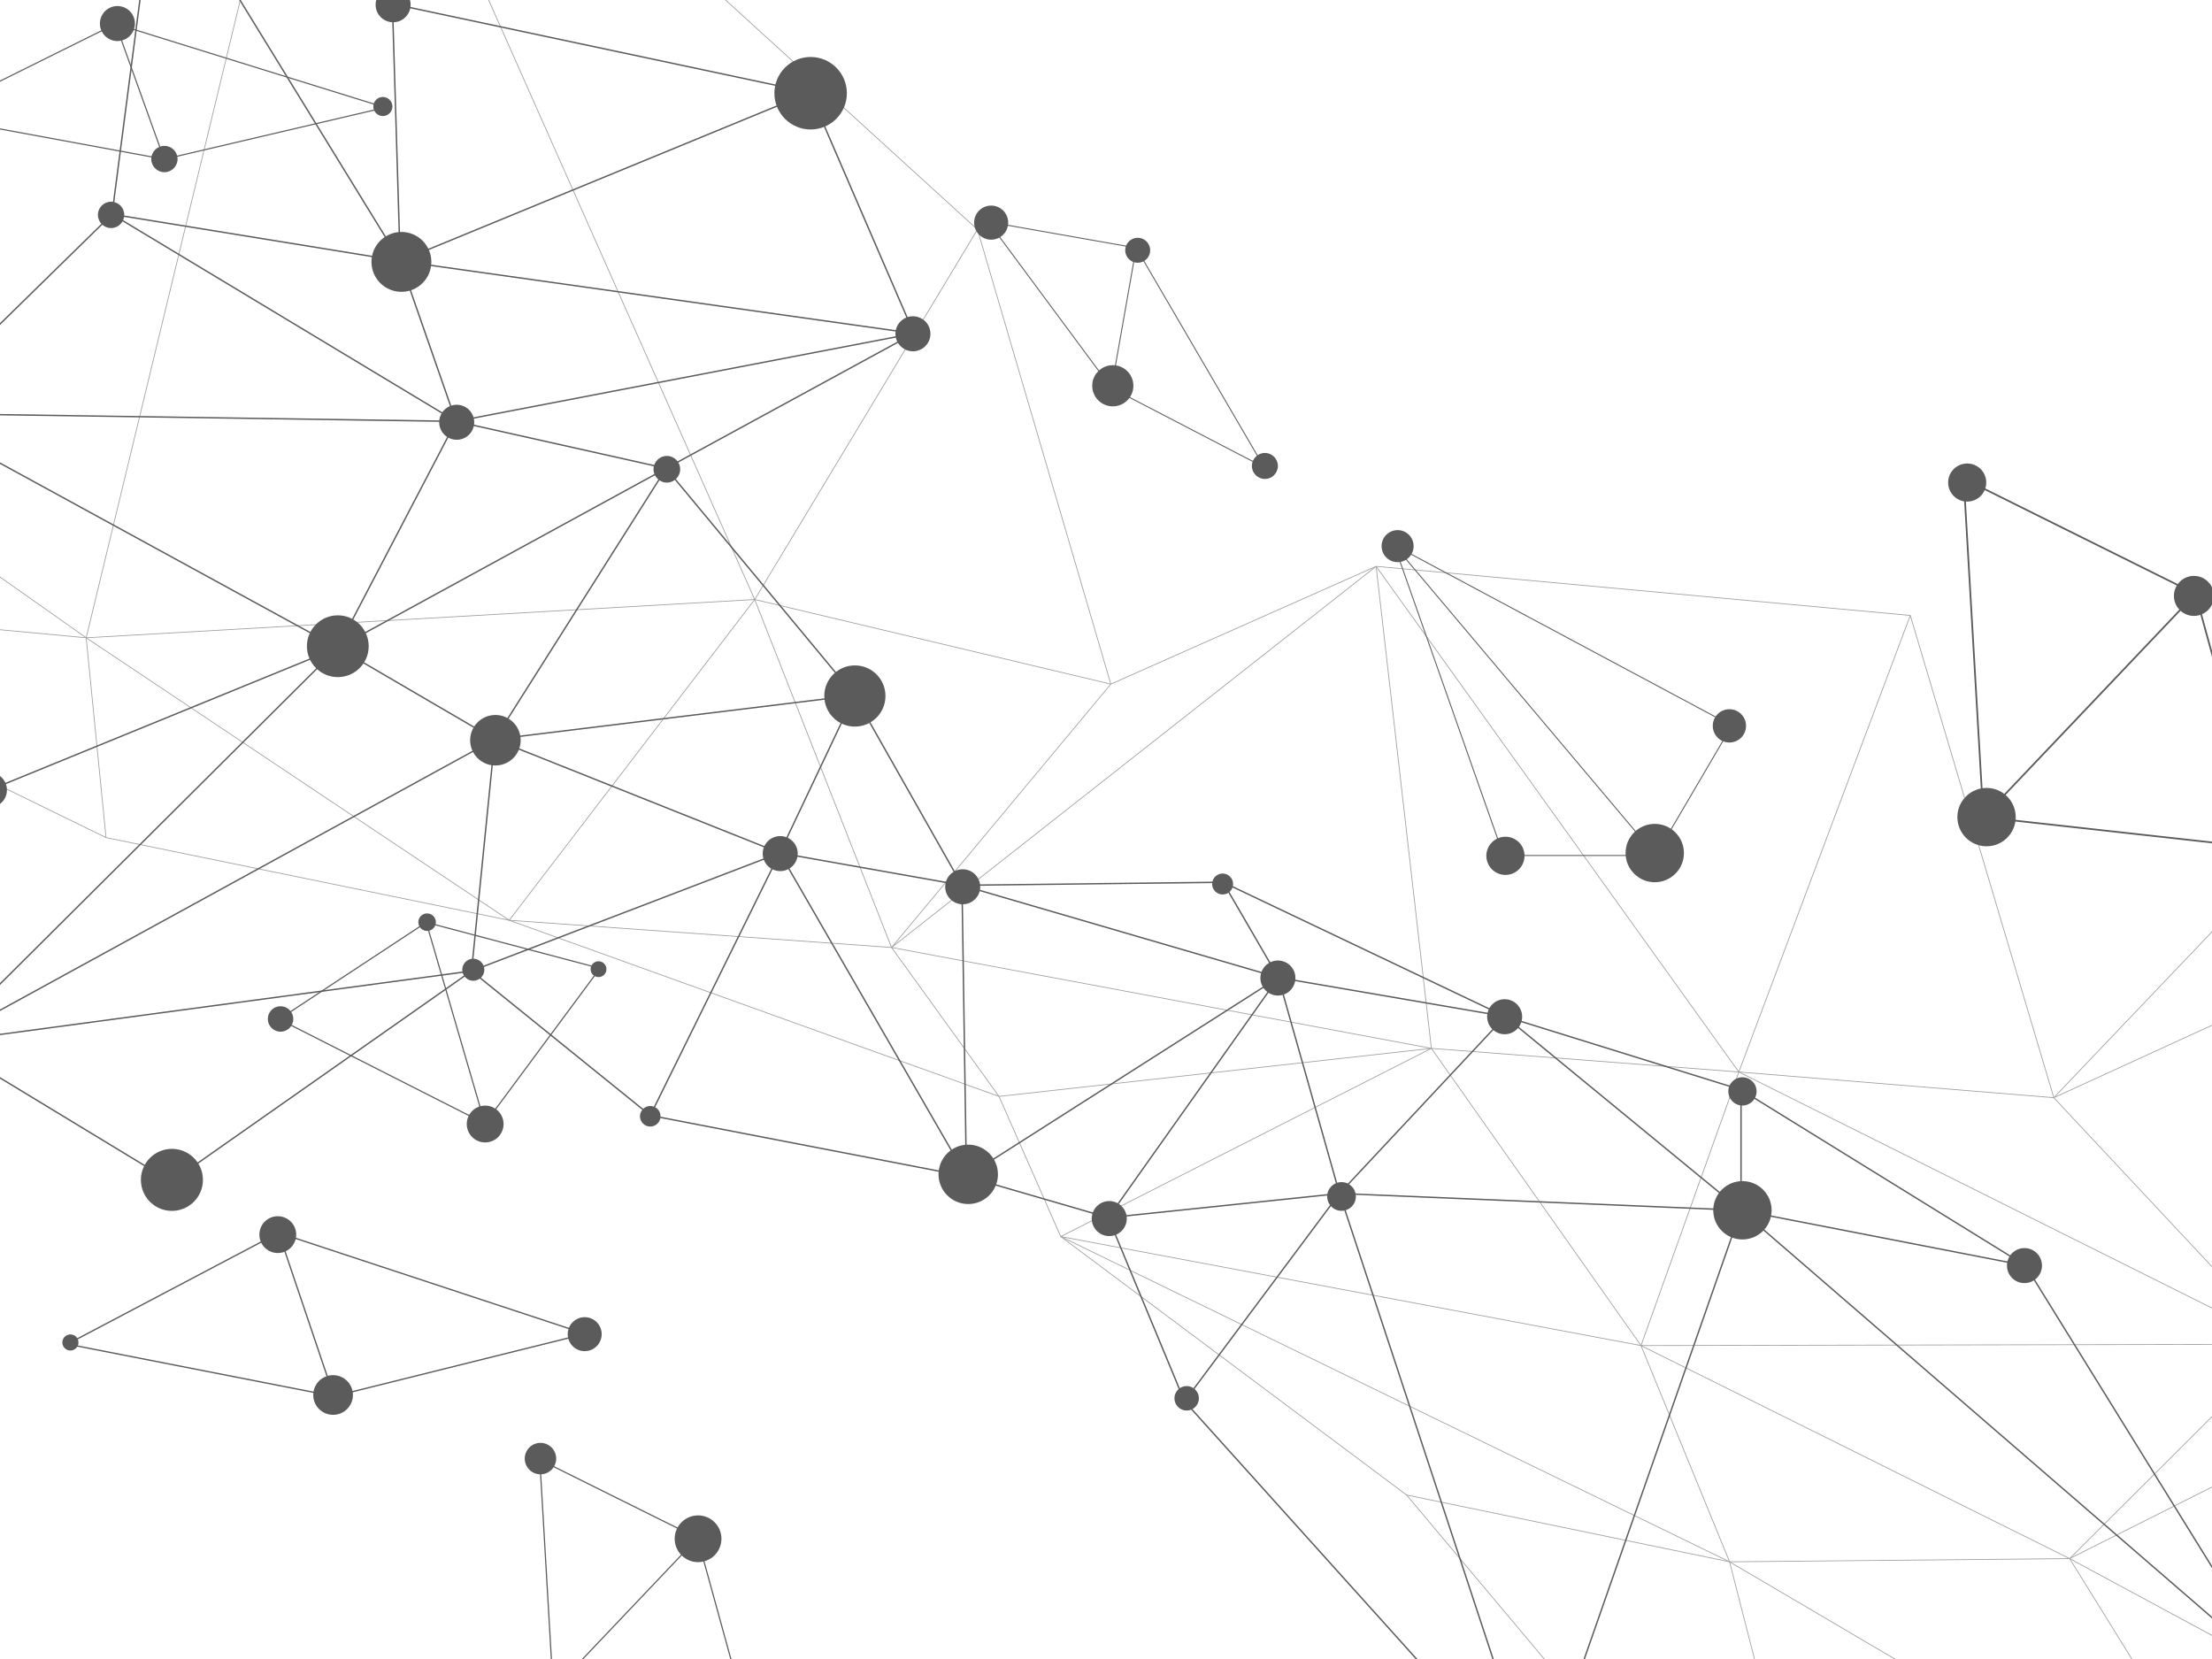 <?xml version="1.0" encoding="UTF-8"?>
<svg xmlns="http://www.w3.org/2000/svg" xmlns:xlink="http://www.w3.org/1999/xlink" viewBox="0 0 800 600">
  <defs>
    <style>
      .cls-1, .cls-2, .cls-3, .cls-4, .cls-5, .cls-6, .cls-7, .cls-8, .cls-9 {
        fill: none;
      }

      .cls-10 {
        fill: #5b5b5b;
      }

      .cls-2 {
        stroke-width: .42px;
      }

      .cls-2, .cls-3, .cls-4, .cls-5, .cls-6, .cls-7, .cls-8, .cls-9 {
        stroke: #5b5b5b;
        stroke-linejoin: round;
      }

      .cls-3 {
        stroke-width: .403px;
      }

      .cls-4 {
        stroke-width: .342px;
      }

      .cls-5 {
        stroke-width: .344px;
      }

      .cls-6 {
        stroke-width: .27px;
      }

      .cls-7 {
        stroke-width: .5px;
      }

      .cls-8 {
        stroke-width: .472px;
      }

      .cls-9 {
        stroke-width: .618px;
      }

      .cls-11 {
        clip-path: url(#clippath-1);
      }

      .cls-12 {
        clip-path: url(#clippath-2);
      }

      .cls-13 {
        opacity: .6;
      }

      .cls-14 {
        clip-path: url(#clippath);
      }
    </style>
    <clipPath id="clippath">
      <rect class="cls-1" width="800" height="600"/>
    </clipPath>
    <clipPath id="clippath-1">
      <rect class="cls-1" width="800" height="600"/>
    </clipPath>
    <clipPath id="clippath-2">
      <rect class="cls-1" width="800" height="600"/>
    </clipPath>
  </defs>
  <g id="network">
    <g class="cls-14">
      <g>
        <g>
          <g>
            <line class="cls-7" x1="629.667" y1="394.139" x2="732.585" y2="457.748"/>
            <g>
              <g>
                <g>
                  <g>
                    <g>
                      <polygon class="cls-7" points="484.448 431.647 556.005 648.551 629.667 437.725 484.448 431.647"/>
                      <line class="cls-7" x1="824.341" y1="606.065" x2="629.667" y2="437.725"/>
                    </g>
                    <g>
                      <polygon class="cls-7" points="462.354 353.553 484.448 431.647 544.354 367.633 462.354 353.553"/>
                      <line class="cls-7" x1="629.667" y1="437.725" x2="544.354" y2="367.633"/>
                    </g>
                  </g>
                  <g>
                    <polyline class="cls-7" points="824.341 606.065 732.585 457.748 629.667 437.725"/>
                    <polyline class="cls-7" points="629.667 437.725 629.667 394.139 544.354 367.633"/>
                  </g>
                </g>
                <g>
                  <g>
                    <polygon class="cls-7" points="347.921 320.178 462.354 353.553 442.337 319.078 347.921 320.178"/>
                    <line class="cls-7" x1="544.354" y1="367.635" x2="442.337" y2="319.078"/>
                  </g>
                  <line class="cls-7" x1="309.018" y1="251.485" x2="347.921" y2="320.178"/>
                </g>
                <g>
                  <g>
                    <line class="cls-7" x1="428.395" y1="506.785" x2="400.828" y2="440.387"/>
                    <g>
                      <line class="cls-7" x1="349.516" y1="425.478" x2="235.19" y2="403.413"/>
                      <line class="cls-7" x1="400.828" y1="440.387" x2="349.516" y2="425.478"/>
                    </g>
                  </g>
                  <g>
                    <g>
                      <polyline class="cls-7" points="428.395 506.785 484.448 431.647 400.828 440.387"/>
                      <line class="cls-7" x1="428.395" y1="506.785" x2="556.005" y2="648.551"/>
                    </g>
                    <polyline class="cls-7" points="400.828 440.387 462.354 353.555 349.516 425.478"/>
                  </g>
                </g>
              </g>
              <g>
                <g>
                  <g>
                    <g>
                      <polygon class="cls-7" points="170.54 351.172 235.19 403.413 282.019 308.482 170.54 351.172"/>
                      <line class="cls-7" x1="349.516" y1="425.476" x2="282.019" y2="308.482"/>
                    </g>
                    <g>
                      <polygon class="cls-7" points="-21.185 376.977 170.54 351.172 178.921 267.393 -21.185 376.977"/>
                      <line class="cls-7" x1="282.019" y1="308.482" x2="178.921" y2="267.393"/>
                    </g>
                  </g>
                  <g>
                    <polyline class="cls-7" points="349.516 425.476 347.921 320.176 282.019 308.482"/>
                    <polyline class="cls-7" points="282.019 308.482 309.018 251.485 178.921 267.393"/>
                  </g>
                </g>
                <g>
                  <g>
                    <g>
                      <polygon class="cls-7" points="-4.301 285.954 -21.185 376.977 122.164 234.26 -4.301 285.954"/>
                      <line class="cls-7" x1="178.921" y1="267.393" x2="122.164" y2="234.26"/>
                    </g>
                    <line class="cls-7" x1="122.164" y1="234.26" x2="-32.967" y2="149.491"/>
                  </g>
                  <g>
                    <g>
                      <polyline class="cls-7" points="178.921 267.393 240.921 169.393 122.164 234.26"/>
                      <line class="cls-7" x1="309.018" y1="251.485" x2="240.921" y2="169.393"/>
                    </g>
                    <g>
                      <polyline class="cls-7" points="122.164 234.26 164.922 152.394 -32.967 149.491"/>
                      <line class="cls-7" x1="240.921" y1="169.393" x2="164.922" y2="152.394"/>
                    </g>
                  </g>
                </g>
                <g>
                  <line class="cls-7" x1="170.54" y1="351.174" x2="61.921" y2="427.393"/>
                  <line class="cls-7" x1="61.921" y1="427.393" x2="-21.185" y2="376.977"/>
                </g>
              </g>
            </g>
          </g>
          <g>
            <g>
              <line class="cls-7" x1="141.921" y1="1.394" x2="292.908" y2="33.459"/>
              <polyline class="cls-7" points="240.921 169.393 330.53 120.586 164.921 152.394"/>
            </g>
            <g>
              <g>
                <g>
                  <g>
                    <polygon class="cls-7" points="40.529 77.495 164.921 152.393 144.728 94.413 40.529 77.495"/>
                    <line class="cls-7" x1="330.53" y1="120.585" x2="144.728" y2="94.413"/>
                  </g>
                  <g>
                    <line class="cls-7" x1="40.529" y1="77.495" x2="56.921" y2="-48.606"/>
                    <line class="cls-7" x1="144.728" y1="94.413" x2="56.921" y2="-48.606"/>
                  </g>
                </g>
                <g>
                  <polyline class="cls-7" points="330.53 120.585 292.908 33.458 144.728 94.413"/>
                  <polyline class="cls-7" points="144.728 94.413 141.921 1.394 56.921 -48.606"/>
                </g>
              </g>
              <line class="cls-7" x1="-32.967" y1="149.491" x2="40.529" y2="77.495"/>
            </g>
          </g>
        </g>
        <path class="cls-10" d="M550.51,367.715c0,3.499-2.836,6.335-6.335,6.335-3.498,0-6.334-2.836-6.334-6.335,0-3.498,2.836-6.334,6.334-6.334,3.499,0,6.335,2.836,6.335,6.334Z"/>
        <path class="cls-10" d="M490.367,432.715c0,2.868-2.324,5.192-5.192,5.192-2.867,0-5.191-2.324-5.191-5.192,0-2.867,2.324-5.191,5.191-5.191,2.868,0,5.192,2.324,5.192,5.191Z"/>
        <path class="cls-10" d="M468.51,353.715c0,3.499-2.836,6.335-6.335,6.335-3.498,0-6.334-2.836-6.334-6.335,0-3.498,2.836-6.334,6.334-6.334,3.499,0,6.335,2.836,6.335,6.334Z"/>
        <path class="cls-10" d="M445.966,319.715c0,2.094-1.697,3.791-3.791,3.791-2.093,0-3.79-1.697-3.79-3.791,0-2.093,1.697-3.79,3.79-3.79,2.094,0,3.791,1.697,3.791,3.79Z"/>
        <path class="cls-10" d="M354.51,320.715c0,3.499-2.836,6.335-6.335,6.335-3.498,0-6.334-2.836-6.334-6.335,0-3.498,2.836-6.334,6.334-6.334,3.499,0,6.335,2.836,6.335,6.334Z"/>
        <path class="cls-10" d="M288.51,308.715c0,3.5-2.836,6.335-6.335,6.335-3.498,0-6.334-2.835-6.334-6.335,0-3.498,2.836-6.334,6.334-6.334,3.499,0,6.335,2.836,6.335,6.334Z"/>
        <path class="cls-10" d="M188.313,267.715c0,5.047-4.091,9.139-9.139,9.139-5.046,0-9.138-4.091-9.138-9.139,0-5.046,4.091-9.138,9.138-9.138,5.047,0,9.139,4.091,9.139,9.138Z"/>
        <path class="cls-10" d="M175.168,350.715c0,2.206-1.788,3.993-3.993,3.993-2.205,0-3.992-1.787-3.992-3.993,0-2.205,1.788-3.992,3.992-3.992,2.206,0,3.993,1.787,3.993,3.992Z"/>
        <path class="cls-10" d="M73.395,426.715c0,6.197-5.023,11.221-11.221,11.221-6.196,0-11.219-5.023-11.219-11.221,0-6.196,5.023-11.22,11.219-11.22,6.198,0,11.221,5.023,11.221,11.22Z"/>
        <path class="cls-10" d="M2.51,285.715c0,3.499-2.836,6.335-6.335,6.335-3.498,0-6.334-2.836-6.334-6.335,0-3.498,2.836-6.334,6.334-6.334,3.499,0,6.335,2.836,6.335,6.334Z"/>
        <path class="cls-10" d="M238.893,403.715c0,2.054-1.664,3.718-3.718,3.718-2.053,0-3.717-1.664-3.717-3.718,0-2.053,1.664-3.717,3.717-3.717,2.054,0,3.718,1.664,3.718,3.717Z"/>
        <path class="cls-10" d="M320.241,251.715c0,6.112-4.954,11.066-11.066,11.066-6.11,0-11.064-4.954-11.064-11.066,0-6.11,4.954-11.064,11.064-11.064,6.112,0,11.066,4.954,11.066,11.064Z"/>
        <path class="cls-10" d="M245.995,169.715c0,2.663-2.158,4.82-4.82,4.82-2.662,0-4.819-2.158-4.819-4.82,0-2.662,2.158-4.819,4.819-4.819,2.663,0,4.82,2.158,4.82,4.819Z"/>
        <path class="cls-10" d="M133.348,233.715c0,6.172-5.002,11.174-11.174,11.174-6.17,0-11.172-5.002-11.172-11.174,0-6.17,5.002-11.172,11.172-11.172,6.172,0,11.174,5.002,11.174,11.172Z"/>
        <path class="cls-10" d="M171.51,152.716c0,3.499-2.836,6.334-6.335,6.334-3.498,0-6.334-2.836-6.334-6.334,0-3.498,2.836-6.334,6.334-6.334,3.499,0,6.335,2.836,6.335,6.334Z"/>
        <path class="cls-10" d="M336.51,120.716c0,3.499-2.836,6.335-6.335,6.335-3.498,0-6.334-2.836-6.334-6.335,0-3.498,2.836-6.334,6.334-6.334,3.499,0,6.335,2.836,6.335,6.334Z"/>
        <path class="cls-10" d="M306.284,33.715c0,7.241-5.869,13.109-13.109,13.109-7.239,0-13.107-5.869-13.107-13.109,0-7.239,5.869-13.107,13.107-13.107,7.241,0,13.109,5.869,13.109,13.107Z"/>
        <path class="cls-10" d="M156.005,94.715c0,5.982-4.849,10.831-10.831,10.831-5.98,0-10.829-4.849-10.829-10.831,0-5.98,4.849-10.829,10.829-10.829,5.982,0,10.831,4.849,10.831,10.829Z"/>
        <path class="cls-10" d="M44.94,77.716c0,2.632-2.133,4.766-4.766,4.766-2.631,0-4.765-2.133-4.765-4.766,0-2.631,2.133-4.765,4.765-4.765,2.632,0,4.766,2.133,4.766,4.765Z"/>
        <path class="cls-10" d="M148.51,1.716c0,3.499-2.836,6.335-6.335,6.335-3.498,0-6.334-2.836-6.334-6.335,0-3.498,2.836-6.334,6.334-6.334,3.499,0,6.335,2.836,6.335,6.334Z"/>
        <path class="cls-10" d="M360.919,424.715c0,5.935-4.81,10.744-10.745,10.744-5.933,0-10.743-4.81-10.743-10.744,0-5.933,4.81-10.743,10.743-10.743,5.935,0,10.745,4.81,10.745,10.743Z"/>
        <path class="cls-10" d="M433.602,505.715c0,2.445-1.981,4.427-4.427,4.427-2.444,0-4.426-1.981-4.426-4.427,0-2.444,1.981-4.426,4.426-4.426,2.445,0,4.427,1.981,4.427,4.426Z"/>
        <path class="cls-10" d="M407.51,440.715c0,3.499-2.836,6.335-6.335,6.335-3.498,0-6.334-2.836-6.334-6.335,0-3.498,2.836-6.334,6.334-6.334,3.499,0,6.335,2.836,6.335,6.334Z"/>
        <path class="cls-10" d="M635.286,394.715c0,2.823-2.288,5.111-5.111,5.111-2.822,0-5.11-2.288-5.11-5.111,0-2.822,2.288-5.11,5.11-5.11,2.823,0,5.111,2.288,5.111,5.11Z"/>
        <path class="cls-10" d="M640.728,437.715c0,5.829-4.725,10.554-10.554,10.554-5.828,0-10.553-4.725-10.553-10.554,0-5.828,4.725-10.553,10.553-10.553,5.829,0,10.554,4.725,10.554,10.553Z"/>
        <path class="cls-10" d="M738.51,457.715c0,3.499-2.836,6.335-6.335,6.335-3.498,0-6.334-2.836-6.334-6.335,0-3.498,2.836-6.334,6.334-6.334,3.499,0,6.335,2.836,6.335,6.334Z"/>
      </g>
    </g>
  </g>
  <g id="triangle">
    <g class="cls-11">
      <g>
        <g>
          <line class="cls-9" x1="819.388" y1="306.836" x2="717.305" y2="295.531"/>
          <polyline class="cls-9" points="819.388 306.836 794.029 214.771 717.305 295.531"/>
        </g>
        <polyline class="cls-9" points="794.029 214.771 710.196 173.121 717.305 295.531"/>
      </g>
      <g>
        <g>
          <line class="cls-4" x1="357.439" y1="80.232" x2="410.918" y2="89.666"/>
          <polyline class="cls-4" points="357.439 80.232 401.975 140.334 410.918 89.666"/>
        </g>
        <polyline class="cls-4" points="401.975 140.334 457.227 169.026 410.918 89.666"/>
      </g>
      <g>
        <g>
          <line class="cls-3" x1="-25.405" y1="41.95" x2="41.794" y2="8.614"/>
          <polyline class="cls-3" points="-25.405 41.95 59.377 57.585 41.794 8.614"/>
        </g>
        <polyline class="cls-3" points="59.377 57.585 139.253 38.882 41.794 8.614"/>
      </g>
      <g>
        <line class="cls-5" x1="543.782" y1="309.401" x2="504.258" y2="197.176"/>
        <g>
          <polyline class="cls-5" points="543.782 309.401 598.824 309.401 504.258 197.176"/>
          <g>
            <line class="cls-5" x1="504.258" y1="197.176" x2="626.346" y2="262.45"/>
            <line class="cls-5" x1="598.824" y1="309.401" x2="626.346" y2="262.45"/>
          </g>
        </g>
      </g>
      <g>
        <polyline class="cls-2" points="269.527 618.915 252.272 556.27 200.065 611.223"/>
        <polyline class="cls-2" points="252.272 556.27 195.229 527.929 200.065 611.223"/>
      </g>
      <g>
        <g>
          <line class="cls-2" x1="216.978" y1="350.213" x2="175.365" y2="406.359"/>
          <polyline class="cls-2" points="216.978 350.213 154.164 333.586 175.365 406.359"/>
        </g>
        <polyline class="cls-2" points="154.164 333.586 100.959 368.607 175.365 406.359"/>
      </g>
      <g>
        <g>
          <line class="cls-8" x1="24.394" y1="486.106" x2="100.787" y2="445.853"/>
          <polyline class="cls-8" points="24.394 486.106 120.774 504.986 100.787 445.853"/>
        </g>
        <polyline class="cls-8" points="120.774 504.986 211.579 482.401 100.787 445.853"/>
      </g>
      <path class="cls-10" d="M141.917,38.518c0,1.908-1.546,3.454-3.454,3.454-1.907,0-3.453-1.546-3.453-3.454,0-1.907,1.546-3.453,3.453-3.453,1.908,0,3.454,1.546,3.454,3.453Z"/>
      <path class="cls-10" d="M64.227,57.518c0,2.631-2.132,4.763-4.763,4.763-2.63,0-4.762-2.132-4.762-4.763,0-2.63,2.132-4.762,4.762-4.762,2.631,0,4.763,2.132,4.763,4.762Z"/>
      <path class="cls-10" d="M48.799,8.518c0,3.499-2.836,6.335-6.335,6.335-3.498,0-6.334-2.836-6.334-6.335,0-3.498,2.836-6.334,6.334-6.334,3.499,0,6.335,2.836,6.335,6.334Z"/>
      <path class="cls-10" d="M511.26,197.518c0,3.202-2.596,5.796-5.797,5.796-3.2,0-5.795-2.595-5.795-5.796,0-3.201,2.595-5.795,5.795-5.795,3.201,0,5.797,2.595,5.797,5.795Z"/>
      <path class="cls-10" d="M609.017,308.518c0,5.829-4.725,10.554-10.554,10.554-5.828,0-10.553-4.725-10.553-10.554,0-5.828,4.725-10.553,10.553-10.553,5.829,0,10.554,4.725,10.554,10.553Z"/>
      <path class="cls-10" d="M631.484,262.518c0,3.325-2.695,6.021-6.021,6.021-3.324,0-6.019-2.696-6.019-6.021,0-3.325,2.695-6.02,6.019-6.02,3.326,0,6.021,2.695,6.021,6.02Z"/>
      <path class="cls-10" d="M551.37,309.518c0,3.815-3.092,6.907-6.907,6.907-3.814,0-6.906-3.092-6.906-6.907,0-3.814,3.092-6.906,6.906-6.906,3.815,0,6.907,3.092,6.907,6.906Z"/>
      <path class="cls-10" d="M729.017,295.518c0,5.829-4.725,10.554-10.554,10.554-5.828,0-10.553-4.725-10.553-10.554,0-5.828,4.725-10.553,10.553-10.553,5.829,0,10.554,4.725,10.554,10.553Z"/>
      <path class="cls-10" d="M718.354,174.518c0,3.807-3.085,6.892-6.892,6.892-3.806,0-6.891-3.085-6.891-6.892,0-3.806,3.085-6.891,6.891-6.891,3.807,0,6.892,3.085,6.892,6.891Z"/>
      <path class="cls-10" d="M800.703,215.518c0,3.999-3.241,7.24-7.24,7.24-3.998,0-7.239-3.241-7.239-7.24,0-3.998,3.241-7.239,7.239-7.239,3.999,0,7.24,3.241,7.24,7.239Z"/>
      <path class="cls-10" d="M462.167,168.518c0,2.598-2.106,4.704-4.704,4.704-2.598,0-4.703-2.106-4.703-4.704,0-2.598,2.105-4.704,4.703-4.704,2.599,0,4.704,2.106,4.704,4.704Z"/>
      <path class="cls-10" d="M415.984,90.518c0,2.497-2.023,4.52-4.521,4.52-2.496,0-4.519-2.024-4.519-4.52,0-2.497,2.023-4.521,4.519-4.521,2.498,0,4.521,2.024,4.521,4.521Z"/>
      <path class="cls-10" d="M364.63,80.518c0,3.406-2.76,6.167-6.166,6.167-3.405,0-6.165-2.76-6.165-6.167,0-3.405,2.76-6.166,6.165-6.166,3.406,0,6.166,2.76,6.166,6.166Z"/>
      <path class="cls-10" d="M409.908,139.518c0,4.113-3.332,7.446-7.445,7.446-4.111,0-7.444-3.333-7.444-7.446,0-4.112,3.333-7.445,7.444-7.445,4.113,0,7.445,3.333,7.445,7.445Z"/>
      <path class="cls-10" d="M260.918,556.518c0,4.67-3.785,8.455-8.455,8.455-4.669,0-8.454-3.785-8.454-8.455,0-4.669,3.785-8.454,8.454-8.454,4.67,0,8.455,3.785,8.455,8.454Z"/>
      <path class="cls-10" d="M201.153,527.518c0,3.143-2.547,5.689-5.689,5.689-3.142,0-5.688-2.547-5.688-5.689,0-3.142,2.547-5.688,5.688-5.688,3.142,0,5.689,2.547,5.689,5.688Z"/>
      <path class="cls-10" d="M107.123,446.518c0,3.678-2.981,6.659-6.659,6.659-3.677,0-6.658-2.981-6.658-6.659,0-3.677,2.981-6.658,6.658-6.658,3.678,0,6.659,2.981,6.659,6.658Z"/>
      <path class="cls-10" d="M28.379,485.518c0,1.609-1.305,2.915-2.914,2.915-1.61,0-2.915-1.306-2.915-2.915,0-1.608,1.305-2.914,2.915-2.914,1.61,0,2.914,1.306,2.914,2.914Z"/>
      <path class="cls-10" d="M182.123,406.518c0,3.678-2.981,6.659-6.659,6.659-3.677,0-6.658-2.981-6.658-6.659,0-3.677,2.981-6.658,6.658-6.658,3.678,0,6.659,2.981,6.659,6.658Z"/>
      <path class="cls-10" d="M219.328,350.518c0,1.582-1.282,2.864-2.864,2.864-1.582,0-2.864-1.282-2.864-2.864,0-1.581,1.282-2.863,2.864-2.863,1.581,0,2.864,1.282,2.864,2.863Z"/>
      <path class="cls-10" d="M157.636,333.518c0,1.752-1.42,3.172-3.172,3.172-1.752,0-3.172-1.42-3.172-3.172,0-1.751,1.42-3.172,3.172-3.172,1.752,0,3.172,1.421,3.172,3.172Z"/>
      <path class="cls-10" d="M106.071,368.518c0,2.545-2.062,4.607-4.607,4.607-2.544,0-4.606-2.062-4.606-4.607,0-2.544,2.062-4.606,4.606-4.606,2.545,0,4.607,2.062,4.607,4.606Z"/>
      <path class="cls-10" d="M127.644,504.518c0,3.966-3.214,7.18-7.18,7.18-3.964,0-7.179-3.214-7.179-7.18,0-3.965,3.214-7.179,7.179-7.179,3.965,0,7.18,3.214,7.18,7.179Z"/>
      <path class="cls-10" d="M217.607,482.518c0,3.394-2.75,6.144-6.143,6.144-3.392,0-6.142-2.75-6.142-6.144,0-3.393,2.75-6.143,6.142-6.143,3.393,0,6.143,2.75,6.143,6.143Z"/>
    </g>
  </g>
  <g id="_60_" data-name="60%">
    <g class="cls-12">
      <g class="cls-13">
        <g>
          <line class="cls-6" x1="38.347" y1="302.932" x2="-142.774" y2="214.416"/>
          <g>
            <g>
              <g>
                <g>
                  <g>
                    <polygon class="cls-6" points="272.95 216.823 118.579 -131.03 31.167 230.664 272.95 216.823"/>
                    <line class="cls-6" x1="-319.339" y1="-16.389" x2="31.167" y2="230.664"/>
                  </g>
                  <g>
                    <polygon class="cls-6" points="322.445 342.668 272.95 216.823 184.165 332.828 322.445 342.668"/>
                    <line class="cls-6" x1="31.167" y1="230.664" x2="184.165" y2="332.828"/>
                  </g>
                </g>
                <g>
                  <polyline class="cls-6" points="-319.339 -16.389 -142.774 214.416 31.167 230.664"/>
                  <polyline class="cls-6" points="31.167 230.664 38.347 302.932 184.165 332.828"/>
                </g>
              </g>
              <g>
                <g>
                  <polygon class="cls-6" points="517.678 379.159 322.445 342.668 361.314 396.533 517.678 379.159"/>
                  <line class="cls-6" x1="184.165" y1="332.826" x2="361.314" y2="396.533"/>
                </g>
                <g>
                  <polygon class="cls-6" points="593.496 486.648 517.678 379.159 383.637 447.219 593.496 486.648"/>
                  <line class="cls-6" x1="361.314" y1="396.533" x2="383.637" y2="447.219"/>
                </g>
              </g>
              <g>
                <g>
                  <line class="cls-6" x1="353.512" y1="83.007" x2="401.742" y2="247.417"/>
                  <g>
                    <line class="cls-6" x1="497.691" y1="204.827" x2="690.883" y2="222.581"/>
                    <line class="cls-6" x1="401.742" y1="247.417" x2="497.691" y2="204.827"/>
                  </g>
                </g>
                <g>
                  <g>
                    <polyline class="cls-6" points="353.512 83.007 272.95 216.823 401.742 247.417"/>
                    <line class="cls-6" x1="353.512" y1="83.007" x2="118.579" y2="-131.03"/>
                  </g>
                  <polyline class="cls-6" points="401.742 247.417 322.445 342.666 497.691 204.827"/>
                </g>
              </g>
            </g>
            <g>
              <g>
                <g>
                  <g>
                    <polygon class="cls-6" points="742.785 396.993 690.883 222.581 628.873 387.697 742.785 396.993"/>
                    <line class="cls-6" x1="497.692" y1="204.831" x2="628.873" y2="387.697"/>
                  </g>
                  <g>
                    <polygon class="cls-6" points="1120.323 224.188 742.785 396.993 826.253 486.172 1120.323 224.188"/>
                    <line class="cls-6" x1="628.873" y1="387.697" x2="826.253" y2="486.172"/>
                  </g>
                </g>
                <g>
                  <polyline class="cls-6" points="497.692 204.831 517.678 379.163 628.873 387.697"/>
                  <polyline class="cls-6" points="628.873 387.697 593.496 486.648 826.253 486.172"/>
                </g>
              </g>
              <g>
                <g>
                  <polyline class="cls-6" points="826.253 486.172 748.514 563.691 906.147 484.431"/>
                  <line class="cls-6" x1="593.496" y1="486.648" x2="748.514" y2="563.691"/>
                </g>
                <line class="cls-6" x1="748.514" y1="563.691" x2="859.453" y2="623.54"/>
              </g>
              <line class="cls-6" x1="742.785" y1="396.988" x2="974.224" y2="154.284"/>
            </g>
          </g>
        </g>
        <g>
          <line class="cls-6" x1="667.94" y1="730.402" x2="508.719" y2="540.689"/>
          <g>
            <g>
              <g>
                <polyline class="cls-6" points="593.496 486.648 625.526 564.856 748.514 563.691"/>
                <line class="cls-6" x1="383.637" y1="447.219" x2="625.526" y2="564.856"/>
              </g>
              <g>
                <polyline class="cls-6" points="748.514 563.691 820.17 679.316 859.457 623.54"/>
                <line class="cls-6" x1="625.526" y1="564.856" x2="820.17" y2="679.316"/>
              </g>
            </g>
            <g>
              <polyline class="cls-6" points="383.637 447.219 508.719 540.686 625.526 564.856"/>
              <polyline class="cls-6" points="625.526 564.856 667.94 730.402 820.17 679.316"/>
            </g>
          </g>
        </g>
      </g>
    </g>
  </g>
</svg>
